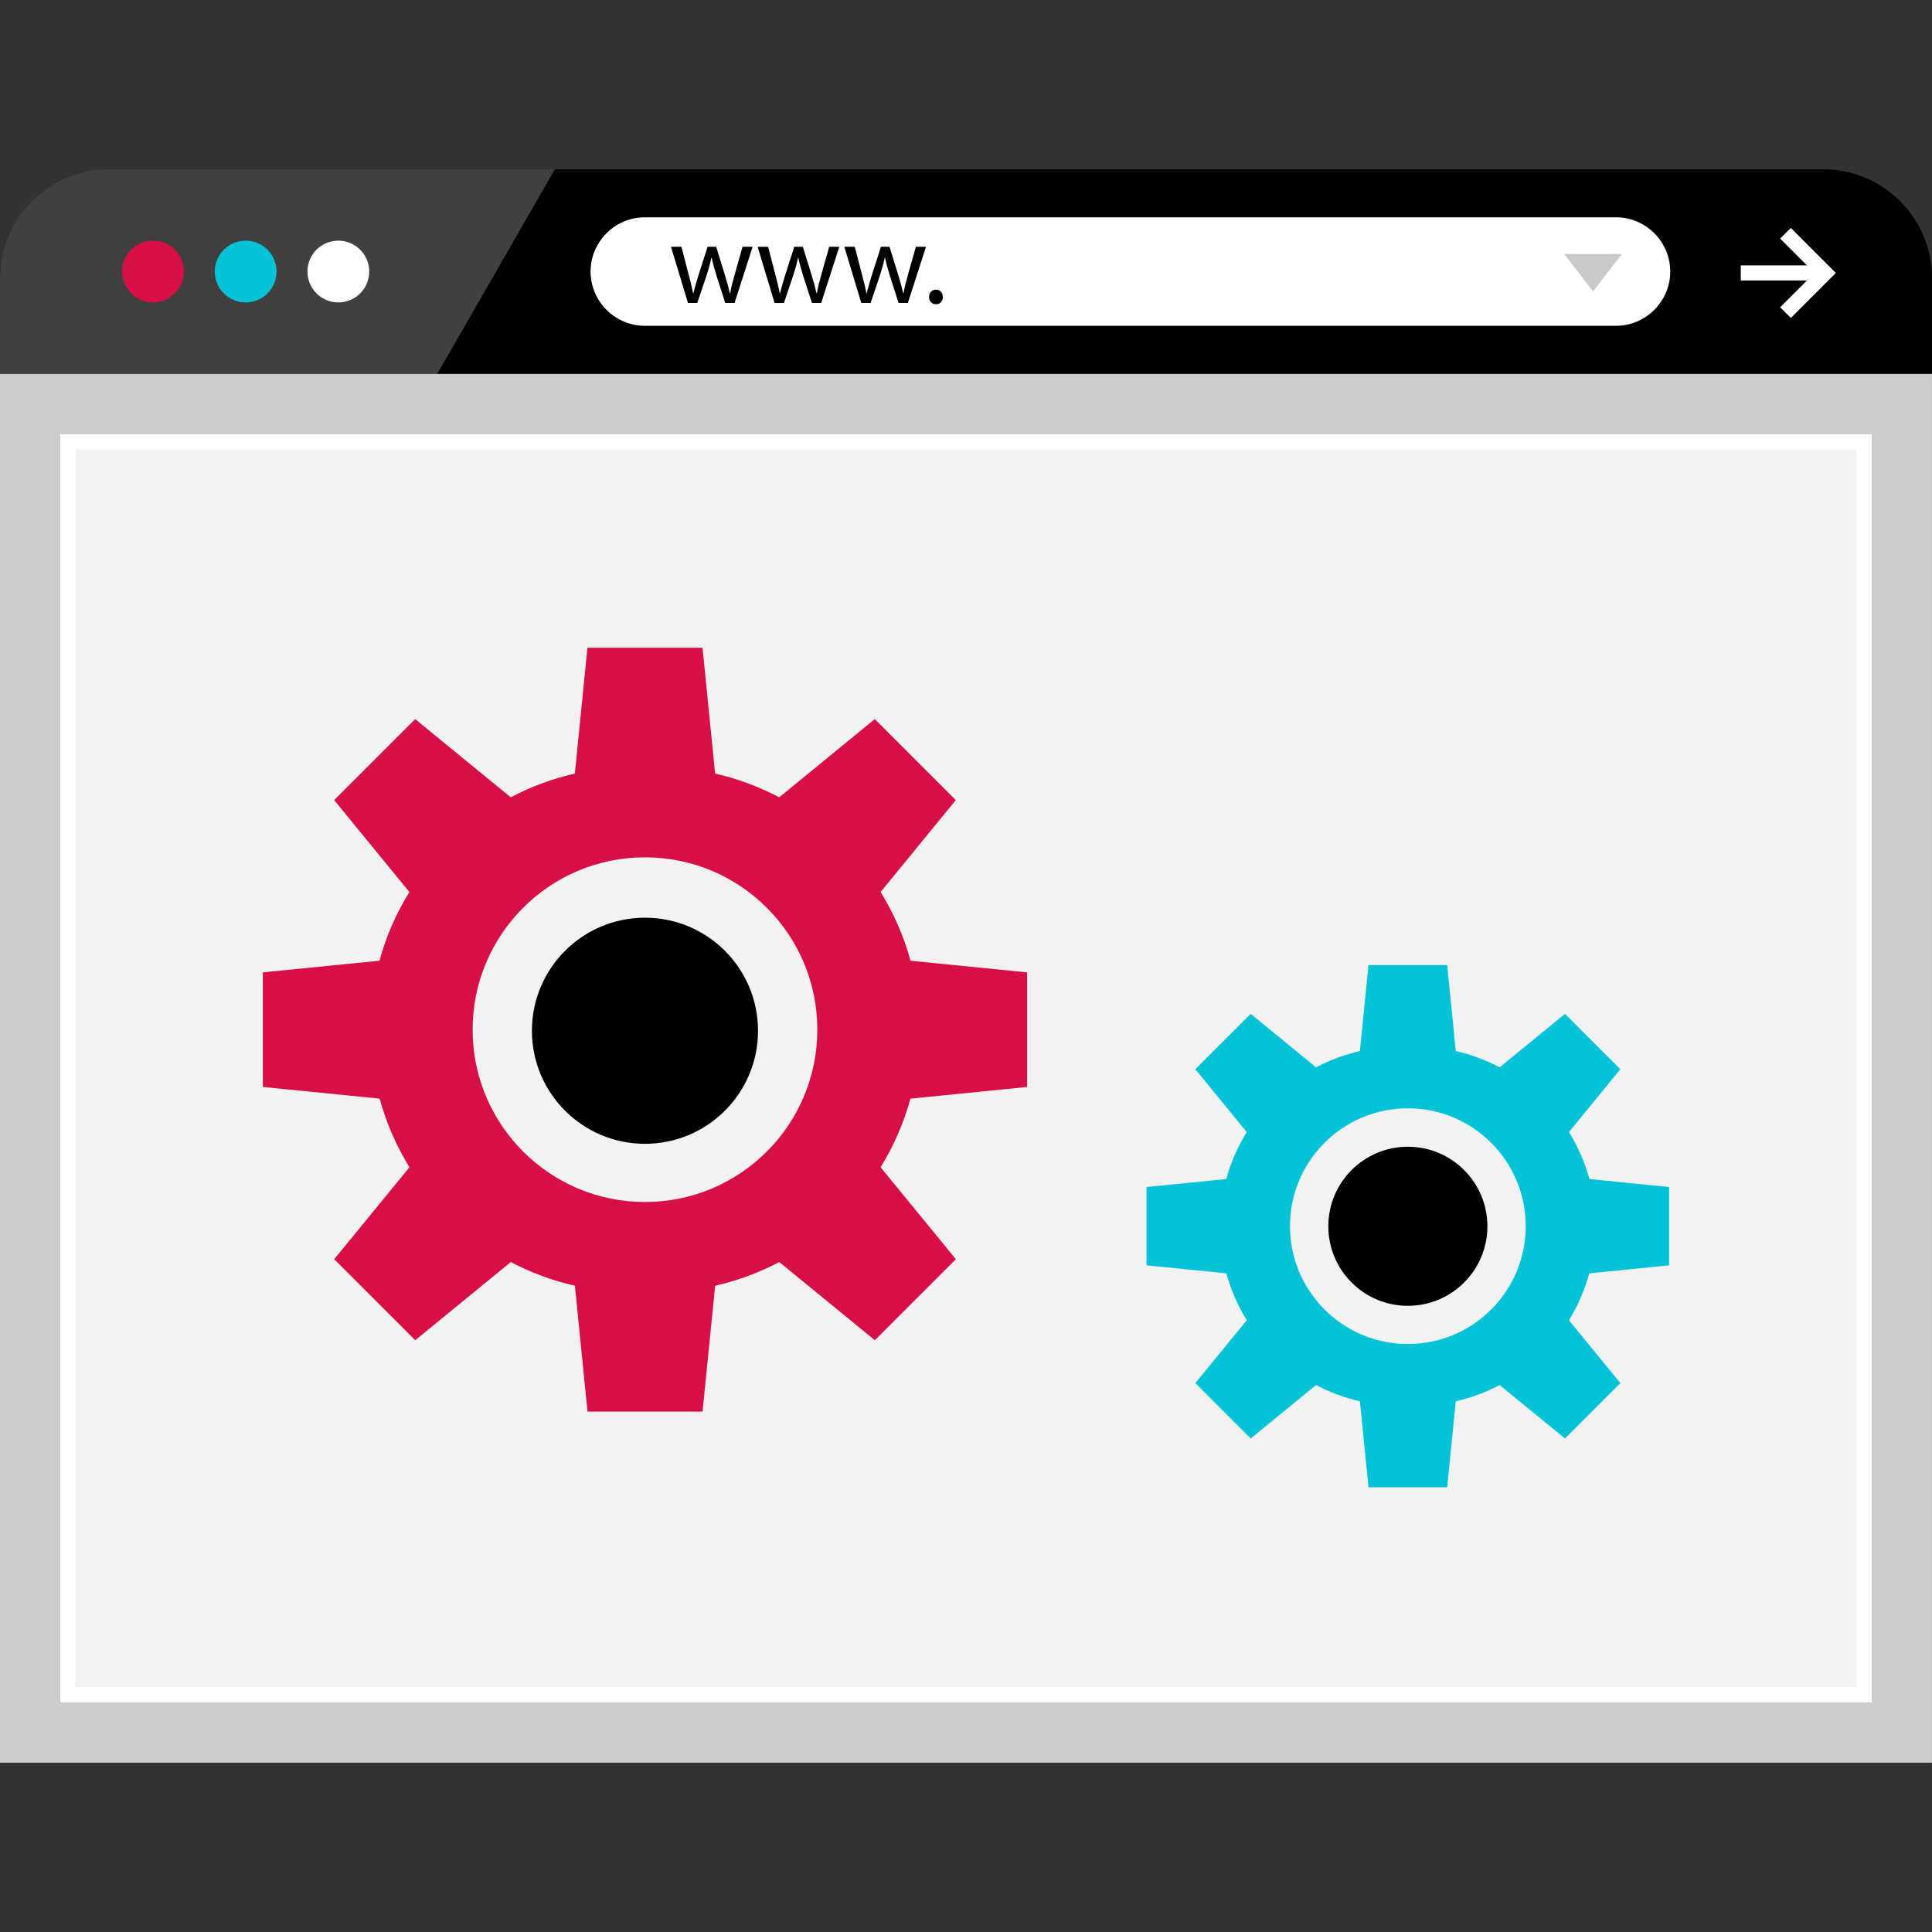 <?xml version="1.0" encoding="iso-8859-1"?>
<!-- Uploaded to: SVG Repo, www.svgrepo.com, Generator: SVG Repo Mixer Tools -->
<svg version="1.1" id="Layer_1" xmlns="http://www.w3.org/2000/svg" xmlns:xlink="http://www.w3.org/1999/xlink" 
	 viewBox="0 0 512.007 512.007" xml:space="preserve">
<rect x="0" y="0" width="512.007" height="512.007" fill="#333333" stroke="none"/>
<rect y="99.06" style="fill:#CCCCCC;" width="512" height="368.08"/>
<rect x="15.999" y="115.108" style="fill:#F2F2F2;" width="480" height="336"/>
<path d="M512.007,99.06V73.62c0-15.816-12.936-28.752-28.752-28.752h-368.24H28.759c-15.816,0-28.752,12.936-28.752,28.752v25.44
	H512.007z"/>
<path style="opacity:0.25;fill:#FFFFFF;enable-background:new    ;" d="M147.047,44.868h-32.024H28.767
	c-15.816,0-28.752,12.936-28.752,28.752v25.432h115.888L147.047,44.868z"/>
<circle style="fill:#D80E47;" cx="40.543" cy="71.964" r="8.184"/>
<circle style="fill:#05C3D6;" cx="65.103" cy="71.964" r="8.184"/>
<g>
	<circle style="fill:#FFFFFF;" cx="89.663" cy="71.964" r="8.184"/>
	<path style="fill:#FFFFFF;" d="M428.263,86.34H170.887c-7.904,0-14.376-6.472-14.376-14.376l0,0
		c0-7.904,6.472-14.376,14.376-14.376h257.376c7.904,0,14.376,6.472,14.376,14.376l0,0C442.639,79.868,436.167,86.34,428.263,86.34z
		"/>
</g>
<path d="M180.591,65.404l1.968,7.56c0.432,1.672,0.832,3.2,1.112,4.752h0.096c0.336-1.512,0.832-3.112,1.32-4.72l2.432-7.592h2.28
	l2.304,7.456c0.552,1.784,0.984,3.344,1.32,4.856h0.096c0.24-1.512,0.648-3.08,1.144-4.832l2.12-7.488h2.68l-4.8,14.888h-2.464
	l-2.28-7.112c-0.52-1.656-0.952-3.144-1.32-4.888h-0.064c-0.368,1.784-0.832,3.328-1.352,4.92l-2.4,7.08h-2.464l-4.496-14.888h2.768
	V65.404z"/>
<path d="M203.559,65.404l1.968,7.56c0.432,1.672,0.832,3.2,1.112,4.752h0.096c0.336-1.512,0.832-3.112,1.32-4.72l2.432-7.592h2.28
	l2.304,7.456c0.552,1.784,0.984,3.344,1.32,4.856h0.096c0.24-1.512,0.648-3.08,1.144-4.832l2.12-7.488h2.68l-4.8,14.888h-2.464
	l-2.288-7.096c-0.52-1.656-0.952-3.144-1.32-4.888h-0.064c-0.368,1.784-0.832,3.328-1.352,4.92l-2.4,7.08h-2.464l-4.496-14.888
	h2.776V65.404z"/>
<path d="M226.527,65.404l1.968,7.56c0.432,1.672,0.832,3.2,1.112,4.752h0.096c0.336-1.512,0.832-3.112,1.32-4.72l2.432-7.592h2.28
	l2.304,7.456c0.552,1.784,0.984,3.344,1.32,4.856h0.096c0.24-1.512,0.648-3.08,1.144-4.832l2.12-7.488h2.68l-4.8,14.888h-2.464
	l-2.28-7.112c-0.52-1.656-0.952-3.144-1.32-4.888h-0.064c-0.368,1.784-0.832,3.328-1.352,4.92l-2.4,7.08h-2.464l-4.496-14.88
	H226.527z"/>
<path d="M246.207,78.7c0-1.144,0.768-1.936,1.84-1.936s1.816,0.8,1.816,1.936c0,1.112-0.704,1.936-1.84,1.936
	C246.943,80.636,246.207,79.812,246.207,78.7z"/>
<g>
	<rect x="461.335" y="70.332" style="fill:#FFFFFF;" width="23" height="4"/>
	<polygon style="fill:#FFFFFF;" points="474.607,84.26 471.759,81.436 480.871,72.332 471.759,63.228 474.607,60.404 
		486.527,72.332 	"/>
</g>
<polygon style="fill:#C9C9C9;" points="429.831,67.316 422.175,77.22 414.519,67.316 "/>
<path style="fill:#FFFFFF;" d="M492.007,119.108v328h-472v-328H492.007 M496.007,115.108h-480v336h480V115.108L496.007,115.108z"/>
<circle cx="373.103" cy="324.98" r="21.08"/>
<path style="fill:#05C3D6;" d="M442.351,335.332v-20.76l-21.128-2.112c-1.208-4.448-3.056-8.624-5.424-12.448l13.624-16.648
	l-14.68-14.68l-17.32,14.168c-3.624-1.904-7.512-3.376-11.616-4.296l-2.28-22.8h-10.384h-0.088h-10.384l-2.28,22.8
	c-4.096,0.92-7.992,2.392-11.616,4.296l-17.32-14.168l-14.68,14.68l13.624,16.648c-2.36,3.824-4.216,8-5.424,12.448l-21.128,2.112
	v20.76l21.16,2.12c1.216,4.432,3.04,8.616,5.4,12.432l-13.632,16.664l14.68,14.68l17.32-14.168c3.624,1.904,7.52,3.368,11.616,4.296
	l2.28,22.8h10.384h0.088h10.384l2.28-22.8c4.104-0.92,7.992-2.392,11.616-4.296l17.32,14.168l14.68-14.68l-13.632-16.664
	c2.36-3.824,4.184-8,5.4-12.432L442.351,335.332z M373.103,356.18c-17.248,0-31.232-13.984-31.232-31.232
	s13.984-31.232,31.232-31.232s31.232,13.984,31.232,31.232C404.327,342.204,390.351,356.18,373.103,356.18z"/>
<circle cx="170.927" cy="273.164" r="29.96"/>
<path style="fill:#D80E47;" d="M272.207,288.06v-30.368l-30.904-3.088c-1.768-6.504-4.472-12.608-7.928-18.208l19.928-24.352
	l-21.472-21.472L206.503,211.3c-5.296-2.792-10.992-4.936-16.984-6.288l-3.336-33.352h-15.184h-0.128h-15.192l-3.336,33.352
	c-6,1.352-11.688,3.496-16.984,6.288l-25.328-20.728l-21.472,21.472l19.928,24.352c-3.456,5.6-6.16,11.704-7.928,18.208
	l-30.904,3.088v30.368l30.952,3.096c1.776,6.48,4.448,12.6,7.904,18.184l-19.944,24.368l21.472,21.472l25.328-20.72
	c5.304,2.784,10.992,4.928,16.992,6.28l3.336,33.352h15.184h0.128h15.184l3.336-33.352c6-1.352,11.688-3.496,16.992-6.28
	l25.328,20.72l21.472-21.472l-19.944-24.368c3.448-5.584,6.12-11.704,7.904-18.184L272.207,288.06z M170.927,318.548
	c-25.224,0-45.672-20.448-45.672-45.672s20.448-45.672,45.672-45.672s45.672,20.448,45.672,45.672
	C216.599,298.1,196.151,318.548,170.927,318.548z"/>
</svg>